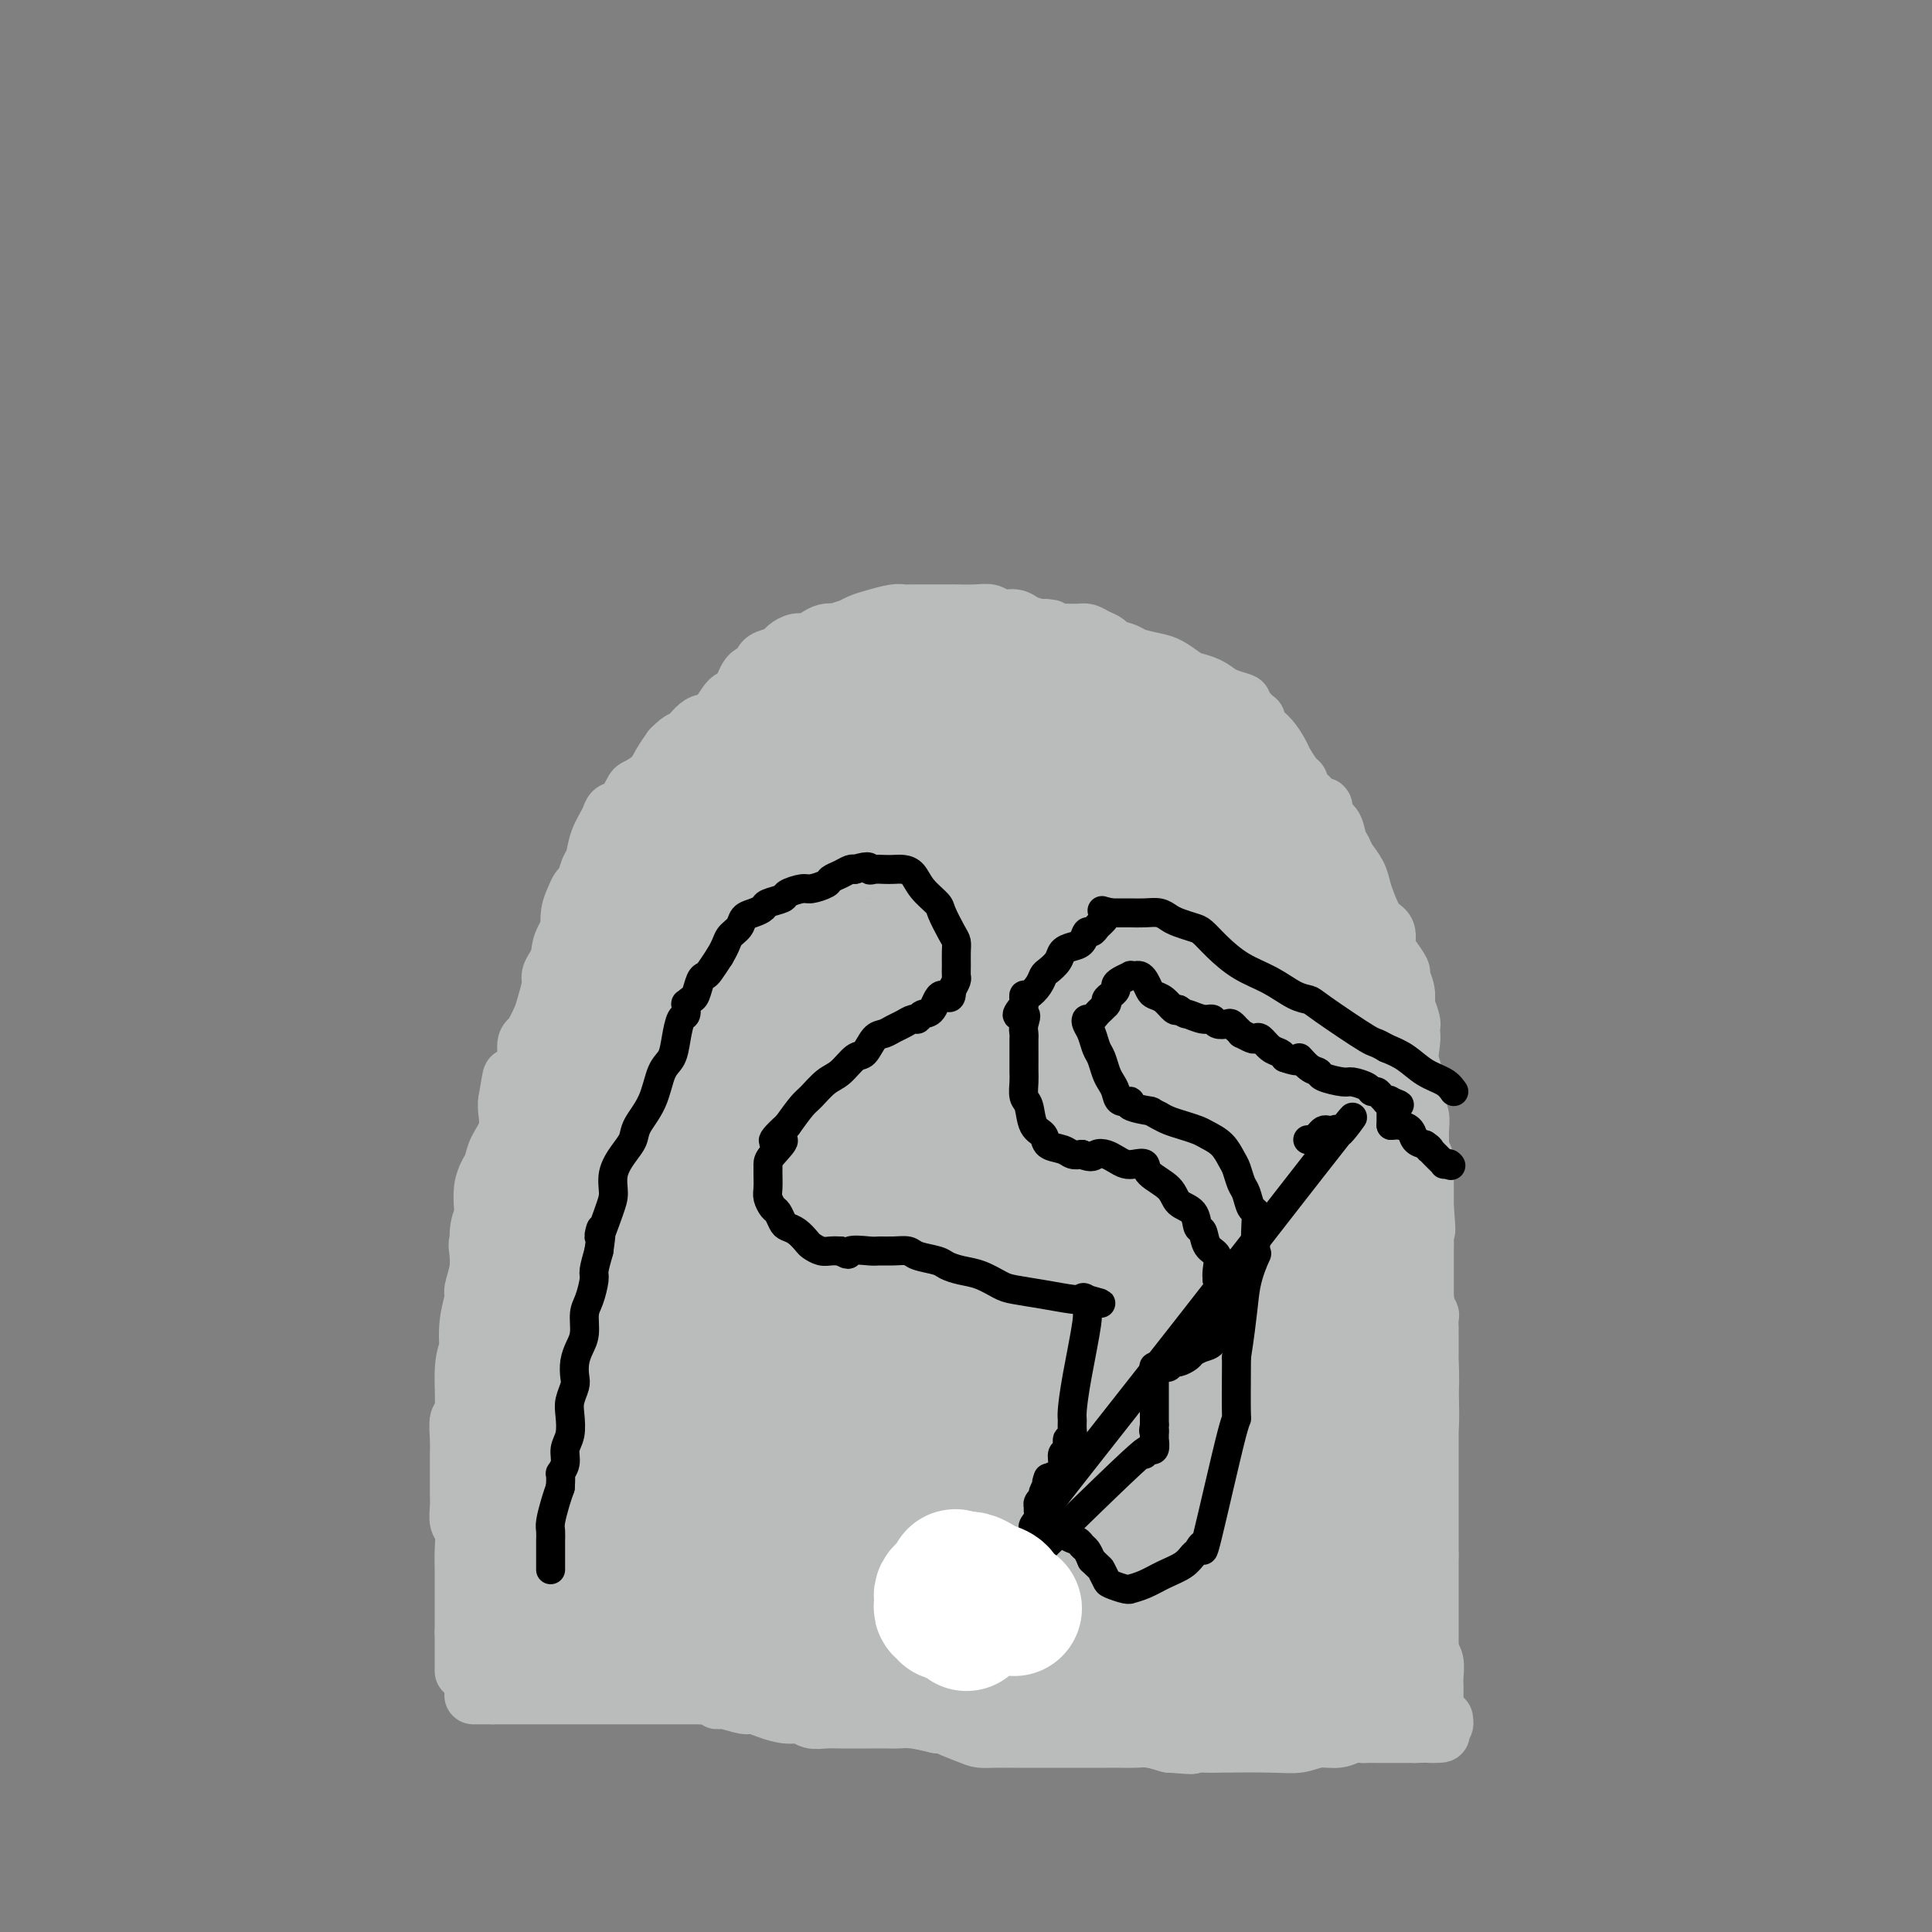 <svg viewBox='0 0 400 400' version='1.1' xmlns='http://www.w3.org/2000/svg' xmlns:xlink='http://www.w3.org/1999/xlink'><rect x="0" y="0" width="400" height="400" fill="#808080" stroke="none"/><g fill='none' stroke='#BABBBB' stroke-width='12' stroke-linecap='round' stroke-linejoin='round'><path d='M96,346c0.000,0.000 0.000,-8.000 0,-8'/><path d='M96,338c-0.000,-2.344 -0.000,-4.205 0,-5c0.000,-0.795 0.001,-0.524 0,-1c-0.001,-0.476 -0.004,-1.698 0,-3c0.004,-1.302 0.015,-2.684 0,-4c-0.015,-1.316 -0.057,-2.566 0,-4c0.057,-1.434 0.211,-3.052 0,-4c-0.211,-0.948 -0.789,-1.226 -1,-2c-0.211,-0.774 -0.056,-2.043 0,-3c0.056,-0.957 0.014,-1.602 0,-3c-0.014,-1.398 0.000,-3.548 0,-5c-0.000,-1.452 -0.015,-2.205 0,-3c0.015,-0.795 0.059,-1.633 0,-3c-0.059,-1.367 -0.222,-3.263 0,-4c0.222,-0.737 0.829,-0.314 1,-2c0.171,-1.686 -0.094,-5.482 0,-8c0.094,-2.518 0.547,-3.759 1,-5'/><path d='M97,279c0.172,-9.474 0.102,-3.660 0,-2c-0.102,1.660 -0.237,-0.833 0,-3c0.237,-2.167 0.847,-4.008 1,-5c0.153,-0.992 -0.151,-1.136 0,-2c0.151,-0.864 0.759,-2.450 1,-4c0.241,-1.550 0.116,-3.065 0,-4c-0.116,-0.935 -0.224,-1.290 0,-2c0.224,-0.710 0.781,-1.775 1,-3c0.219,-1.225 0.099,-2.610 0,-4c-0.099,-1.390 -0.177,-2.787 0,-4c0.177,-1.213 0.608,-2.244 1,-3c0.392,-0.756 0.746,-1.239 1,-2c0.254,-0.761 0.408,-1.802 1,-3c0.592,-1.198 1.621,-2.553 2,-4c0.379,-1.447 0.108,-2.985 0,-4c-0.108,-1.015 -0.054,-1.508 0,-2'/><path d='M105,228c1.360,-8.424 0.760,-3.984 1,-3c0.240,0.984 1.318,-1.488 2,-3c0.682,-1.512 0.966,-2.065 1,-3c0.034,-0.935 -0.183,-2.252 0,-3c0.183,-0.748 0.767,-0.928 1,-1c0.233,-0.072 0.117,-0.036 0,0'/><path d='M110,215c0.764,-1.460 1.528,-2.919 2,-4c0.472,-1.081 0.651,-1.783 1,-3c0.349,-1.217 0.867,-2.948 1,-4c0.133,-1.052 -0.119,-1.426 0,-2c0.119,-0.574 0.609,-1.347 1,-2c0.391,-0.653 0.683,-1.187 1,-2c0.317,-0.813 0.658,-1.907 1,-3'/><path d='M117,195c1.322,-3.632 1.128,-2.711 1,-3c-0.128,-0.289 -0.189,-1.786 0,-3c0.189,-1.214 0.628,-2.144 1,-3c0.372,-0.856 0.676,-1.638 1,-2c0.324,-0.362 0.668,-0.302 1,-1c0.332,-0.698 0.651,-2.152 1,-3c0.349,-0.848 0.726,-1.090 1,-2c0.274,-0.910 0.445,-2.489 1,-4c0.555,-1.511 1.495,-2.953 2,-4c0.505,-1.047 0.576,-1.697 1,-2c0.424,-0.303 1.202,-0.258 2,-1c0.798,-0.742 1.617,-2.271 2,-3c0.383,-0.729 0.329,-0.659 1,-1c0.671,-0.341 2.065,-1.092 3,-2c0.935,-0.908 1.410,-1.974 2,-3c0.590,-1.026 1.295,-2.013 2,-3'/><path d='M139,155c2.546,-2.590 2.411,-1.566 3,-2c0.589,-0.434 1.901,-2.327 3,-3c1.099,-0.673 1.986,-0.126 3,-1c1.014,-0.874 2.155,-3.169 3,-4c0.845,-0.831 1.395,-0.197 2,-1c0.605,-0.803 1.265,-3.041 2,-4c0.735,-0.959 1.544,-0.638 2,-1c0.456,-0.362 0.559,-1.407 1,-2c0.441,-0.593 1.220,-0.732 2,-1c0.780,-0.268 1.560,-0.663 2,-1c0.440,-0.337 0.541,-0.616 1,-1c0.459,-0.384 1.278,-0.874 2,-1c0.722,-0.126 1.348,0.110 2,0c0.652,-0.110 1.329,-0.568 2,-1c0.671,-0.432 1.334,-0.838 2,-1c0.666,-0.162 1.333,-0.081 2,0'/><path d='M173,131c2.912,-1.106 2.692,-0.871 3,-1c0.308,-0.129 1.144,-0.623 2,-1c0.856,-0.377 1.733,-0.637 3,-1c1.267,-0.363 2.925,-0.829 4,-1c1.075,-0.171 1.567,-0.046 2,0c0.433,0.046 0.806,0.012 2,0c1.194,-0.012 3.208,-0.003 4,0c0.792,0.003 0.362,-0.000 1,0c0.638,0.000 2.344,0.004 3,0c0.656,-0.004 0.263,-0.016 1,0c0.737,0.016 2.605,0.060 4,0c1.395,-0.060 2.316,-0.223 3,0c0.684,0.223 1.132,0.833 2,1c0.868,0.167 2.157,-0.109 3,0c0.843,0.109 1.241,0.603 2,1c0.759,0.397 1.880,0.699 3,1'/><path d='M215,130c4.691,0.403 1.417,-0.089 1,0c-0.417,0.089 2.023,0.759 3,1c0.977,0.241 0.489,0.054 1,0c0.511,-0.054 2.019,0.027 3,0c0.981,-0.027 1.436,-0.162 2,0c0.564,0.162 1.237,0.621 2,1c0.763,0.379 1.615,0.679 2,1c0.385,0.321 0.304,0.662 1,1c0.696,0.338 2.168,0.672 3,1c0.832,0.328 1.023,0.651 2,1c0.977,0.349 2.740,0.723 4,1c1.260,0.277 2.017,0.458 3,1c0.983,0.542 2.191,1.444 3,2c0.809,0.556 1.218,0.765 2,1c0.782,0.235 1.938,0.496 3,1c1.062,0.504 2.031,1.252 3,2'/><path d='M253,144c6.505,2.339 3.767,1.185 3,1c-0.767,-0.185 0.438,0.598 1,1c0.562,0.402 0.482,0.424 1,1c0.518,0.576 1.634,1.705 2,2c0.366,0.295 -0.019,-0.246 0,0c0.019,0.246 0.442,1.278 1,2c0.558,0.722 1.250,1.135 2,2c0.750,0.865 1.558,2.181 2,3c0.442,0.819 0.516,1.139 1,2c0.484,0.861 1.376,2.263 2,3c0.624,0.737 0.980,0.809 1,1c0.020,0.191 -0.296,0.501 0,1c0.296,0.499 1.203,1.185 2,2c0.797,0.815 1.484,1.758 2,2c0.516,0.242 0.862,-0.217 1,0c0.138,0.217 0.069,1.108 0,2'/><path d='M274,169c3.427,4.362 1.495,2.768 1,2c-0.495,-0.768 0.449,-0.708 1,0c0.551,0.708 0.711,2.066 1,3c0.289,0.934 0.707,1.445 1,2c0.293,0.555 0.462,1.154 1,2c0.538,0.846 1.444,1.941 2,3c0.556,1.059 0.761,2.084 1,3c0.239,0.916 0.510,1.725 1,3c0.490,1.275 1.197,3.018 2,4c0.803,0.982 1.703,1.203 2,2c0.297,0.797 -0.008,2.170 0,3c0.008,0.830 0.328,1.117 1,2c0.672,0.883 1.696,2.360 2,3c0.304,0.640 -0.110,0.441 0,1c0.110,0.559 0.746,1.874 1,3c0.254,1.126 0.127,2.063 0,3'/><path d='M291,208c2.570,6.647 0.497,3.765 0,3c-0.497,-0.765 0.584,0.589 1,2c0.416,1.411 0.168,2.881 0,4c-0.168,1.119 -0.255,1.888 0,3c0.255,1.112 0.853,2.568 1,4c0.147,1.432 -0.158,2.841 0,4c0.158,1.159 0.778,2.068 1,3c0.222,0.932 0.045,1.888 0,3c-0.045,1.112 0.040,2.381 0,3c-0.040,0.619 -0.207,0.587 0,1c0.207,0.413 0.788,1.270 1,2c0.212,0.730 0.057,1.334 0,2c-0.057,0.666 -0.015,1.395 0,2c0.015,0.605 0.004,1.086 0,2c-0.004,0.914 -0.001,2.261 0,3c0.001,0.739 0.001,0.869 0,1'/><path d='M295,250c0.619,7.324 0.166,4.634 0,4c-0.166,-0.634 -0.044,0.789 0,2c0.044,1.211 0.012,2.212 0,3c-0.012,0.788 -0.003,1.364 0,2c0.003,0.636 0.001,1.332 0,2c-0.001,0.668 -0.000,1.306 0,2c0.000,0.694 0.000,1.443 0,2c-0.000,0.557 -0.000,0.923 0,1c0.000,0.077 0.000,-0.134 0,0c-0.000,0.134 -0.000,0.613 0,1c0.000,0.387 0.000,0.682 0,1c-0.000,0.318 -0.000,0.659 0,1'/><path d='M295,271c-0.061,3.482 -0.212,1.689 0,1c0.212,-0.689 0.789,-0.272 1,0c0.211,0.272 0.057,0.401 0,1c-0.057,0.599 -0.015,1.670 0,2c0.015,0.330 0.004,-0.080 0,0c-0.004,0.080 -0.001,0.652 0,1c0.001,0.348 0.000,0.473 0,1c-0.000,0.527 -0.000,1.455 0,2c0.000,0.545 0.000,0.708 0,1c-0.000,0.292 -0.000,0.713 0,1c0.000,0.287 0.000,0.440 0,1c-0.000,0.560 -0.000,1.529 0,2c0.000,0.471 0.000,0.446 0,1c-0.000,0.554 -0.000,1.688 0,2c0.000,0.312 0.000,-0.196 0,0c-0.000,0.196 -0.000,1.098 0,2'/><path d='M296,289c0.155,2.959 0.041,1.355 0,1c-0.041,-0.355 -0.011,0.538 0,1c0.011,0.462 0.003,0.494 0,1c-0.003,0.506 -0.001,1.486 0,2c0.001,0.514 0.000,0.561 0,1c-0.000,0.439 -0.000,1.271 0,2c0.000,0.729 0.000,1.354 0,2c-0.000,0.646 -0.000,1.312 0,2c0.000,0.688 0.000,1.396 0,2c-0.000,0.604 -0.000,1.103 0,2c0.000,0.897 0.000,2.191 0,4c-0.000,1.809 -0.000,4.134 0,6c0.000,1.866 0.000,3.273 0,4c-0.000,0.727 -0.000,0.773 0,1c0.000,0.227 0.000,0.636 0,1c-0.000,0.364 -0.000,0.682 0,1'/><path d='M296,322c0.000,5.280 0.000,1.981 0,1c0.000,-0.981 0.000,0.356 0,1c0.000,0.644 0.000,0.596 0,1c0.000,0.404 0.000,1.260 0,2c0.000,0.740 0.000,1.363 0,2c0.000,0.637 0.000,1.287 0,2c0.000,0.713 0.000,1.487 0,2c0.000,0.513 0.000,0.764 0,1c0.000,0.236 0.000,0.458 0,1c0.000,0.542 0.000,1.406 0,2c0.000,0.594 0.000,0.919 0,1c-0.000,0.081 -0.000,-0.083 0,0c0.000,0.083 0.000,0.414 0,1c0.000,0.586 0.000,1.427 0,2c0.000,0.573 0.000,0.878 0,1c0.000,0.122 0.000,0.061 0,0'/><path d='M296,342c-0.061,3.302 -0.212,1.558 0,1c0.212,-0.558 0.789,0.071 1,1c0.211,0.929 0.057,2.158 0,3c-0.057,0.842 -0.015,1.297 0,2c0.015,0.703 0.004,1.652 0,2c-0.004,0.348 -0.001,0.093 0,0c0.001,-0.093 0.000,-0.025 0,0c-0.000,0.025 -0.000,0.007 0,0c0.000,-0.007 0.000,-0.002 0,0c-0.000,0.002 -0.000,0.001 0,0'/><path d='M98,351c0.667,0.000 1.333,0.000 2,0c0.667,0.000 1.333,0.000 2,0'/><path d='M102,351c1.121,0.000 1.923,0.000 3,0c1.077,0.000 2.428,0.000 3,0c0.572,0.000 0.365,0.000 1,0c0.635,0.000 2.114,0.000 3,0c0.886,0.000 1.181,0.000 2,0c0.819,-0.000 2.163,0.000 3,0c0.837,0.000 1.168,0.000 2,0c0.832,0.000 2.165,0.000 3,0c0.835,0.000 1.171,0.000 2,0c0.829,0.000 2.151,0.000 3,0c0.849,0.000 1.227,0.000 2,0c0.773,0.000 1.942,0.000 3,0c1.058,0.000 2.005,0.000 3,0c0.995,0.000 2.037,0.000 3,0c0.963,0.000 1.847,-0.000 3,0c1.153,0.000 2.577,0.000 4,0'/><path d='M145,351c7.556,0.244 4.947,0.853 4,1c-0.947,0.147 -0.231,-0.167 1,0c1.231,0.167 2.977,0.814 4,1c1.023,0.186 1.323,-0.090 2,0c0.677,0.090 1.731,0.546 3,1c1.269,0.454 2.751,0.906 4,1c1.249,0.094 2.263,-0.171 3,0c0.737,0.171 1.196,0.778 2,1c0.804,0.222 1.952,0.059 3,0c1.048,-0.059 1.995,-0.016 3,0c1.005,0.016 2.066,0.003 3,0c0.934,-0.003 1.739,0.002 3,0c1.261,-0.002 2.977,-0.011 4,0c1.023,0.011 1.352,0.041 2,0c0.648,-0.041 1.614,-0.155 3,0c1.386,0.155 3.193,0.577 5,1'/><path d='M194,357c7.830,0.823 2.907,-0.119 2,0c-0.907,0.119 2.204,1.300 4,2c1.796,0.700 2.276,0.920 3,1c0.724,0.080 1.691,0.022 3,0c1.309,-0.022 2.959,-0.006 4,0c1.041,0.006 1.471,0.002 2,0c0.529,-0.002 1.155,-0.000 2,0c0.845,0.000 1.910,0.000 3,0c1.090,-0.000 2.206,-0.000 3,0c0.794,0.000 1.265,0.000 2,0c0.735,-0.000 1.732,-0.001 3,0c1.268,0.001 2.807,0.003 4,0c1.193,-0.003 2.042,-0.011 3,0c0.958,0.011 2.027,0.041 3,0c0.973,-0.041 1.849,-0.155 3,0c1.151,0.155 2.575,0.577 4,1'/><path d='M242,361c7.890,0.619 3.615,0.167 3,0c-0.615,-0.167 2.432,-0.049 4,0c1.568,0.049 1.658,0.028 4,0c2.342,-0.028 6.934,-0.064 10,0c3.066,0.064 4.604,0.227 6,0c1.396,-0.227 2.649,-0.846 4,-1c1.351,-0.154 2.798,0.155 4,0c1.202,-0.155 2.157,-0.774 3,-1c0.843,-0.226 1.573,-0.061 2,0c0.427,0.061 0.552,0.016 1,0c0.448,-0.016 1.218,-0.004 2,0c0.782,0.004 1.574,0.001 2,0c0.426,-0.001 0.485,-0.000 1,0c0.515,0.000 1.485,0.000 2,0c0.515,-0.000 0.576,-0.000 1,0c0.424,0.000 1.212,0.000 2,0'/><path d='M293,359c8.597,-0.266 4.591,0.069 3,0c-1.591,-0.069 -0.766,-0.540 0,-1c0.766,-0.460 1.473,-0.908 2,-1c0.527,-0.092 0.873,0.171 1,0c0.127,-0.171 0.034,-0.777 0,-1c-0.034,-0.223 -0.010,-0.064 0,0c0.010,0.064 0.005,0.032 0,0'/></g>
<g fill='none' stroke='#BABBBB' stroke-width='28' stroke-linecap='round' stroke-linejoin='round'><path d='M108,336c0.008,-0.879 0.016,-1.757 0,-3c-0.016,-1.243 -0.057,-2.850 0,-4c0.057,-1.150 0.211,-1.844 0,-4c-0.211,-2.156 -0.788,-5.773 -1,-8c-0.212,-2.227 -0.061,-3.065 0,-4c0.061,-0.935 0.030,-1.968 0,-3'/><path d='M107,310c-0.158,-4.517 -0.052,-2.811 0,-3c0.052,-0.189 0.051,-2.273 0,-4c-0.051,-1.727 -0.153,-3.098 0,-4c0.153,-0.902 0.562,-1.335 1,-2c0.438,-0.665 0.906,-1.564 1,-3c0.094,-1.436 -0.186,-3.410 0,-5c0.186,-1.590 0.838,-2.794 1,-4c0.162,-1.206 -0.167,-2.412 0,-4c0.167,-1.588 0.830,-3.556 1,-5c0.170,-1.444 -0.151,-2.364 0,-3c0.151,-0.636 0.776,-0.990 1,-2c0.224,-1.010 0.046,-2.677 0,-4c-0.046,-1.323 0.039,-2.303 0,-3c-0.039,-0.697 -0.203,-1.111 0,-2c0.203,-0.889 0.772,-2.254 1,-3c0.228,-0.746 0.114,-0.873 0,-1'/><path d='M113,258c0.929,-8.500 0.250,-3.750 0,-2c-0.250,1.750 -0.071,0.500 0,0c0.071,-0.500 0.036,-0.250 0,0'/><path d='M113,256c0.222,-2.676 0.445,-5.353 1,-8c0.555,-2.647 1.444,-5.266 2,-7c0.556,-1.734 0.779,-2.584 1,-4c0.221,-1.416 0.441,-3.397 1,-6c0.559,-2.603 1.456,-5.827 2,-8c0.544,-2.173 0.733,-3.294 1,-4c0.267,-0.706 0.610,-0.998 1,-2c0.390,-1.002 0.826,-2.715 1,-5c0.174,-2.285 0.087,-5.143 0,-8'/><path d='M123,204c1.601,-8.975 0.603,-5.411 1,-5c0.397,0.411 2.190,-2.331 3,-4c0.810,-1.669 0.639,-2.265 1,-3c0.361,-0.735 1.255,-1.611 2,-3c0.745,-1.389 1.342,-3.293 2,-4c0.658,-0.707 1.378,-0.217 2,-1c0.622,-0.783 1.147,-2.837 2,-4c0.853,-1.163 2.036,-1.433 3,-2c0.964,-0.567 1.709,-1.429 2,-2c0.291,-0.571 0.126,-0.850 0,0c-0.126,0.850 -0.215,2.828 -1,6c-0.785,3.172 -2.266,7.538 -3,11c-0.734,3.462 -0.723,6.021 -1,8c-0.277,1.979 -0.844,3.379 -1,4c-0.156,0.621 0.098,0.463 0,1c-0.098,0.537 -0.549,1.768 -1,3'/><path d='M134,209c-1.309,5.706 -1.082,3.470 -1,3c0.082,-0.470 0.018,0.825 0,2c-0.018,1.175 0.010,2.232 0,4c-0.010,1.768 -0.058,4.249 0,6c0.058,1.751 0.222,2.773 0,4c-0.222,1.227 -0.830,2.660 -1,6c-0.170,3.340 0.098,8.588 0,12c-0.098,3.412 -0.563,4.989 -1,7c-0.437,2.011 -0.845,4.457 -1,7c-0.155,2.543 -0.057,5.182 0,8c0.057,2.818 0.071,5.813 0,8c-0.071,2.187 -0.229,3.564 0,6c0.229,2.436 0.845,5.931 1,8c0.155,2.069 -0.151,2.711 0,4c0.151,1.289 0.757,3.225 1,5c0.243,1.775 0.121,3.387 0,5'/><path d='M132,304c0.309,7.378 0.083,3.823 0,3c-0.083,-0.823 -0.022,1.086 0,2c0.022,0.914 0.006,0.834 0,1c-0.006,0.166 -0.002,0.579 0,1c0.002,0.421 0.000,0.851 0,1c-0.000,0.149 -0.000,0.018 0,0c0.000,-0.018 0.000,0.079 0,0c-0.000,-0.079 -0.001,-0.333 0,0c0.001,0.333 0.004,1.252 0,2c-0.004,0.748 -0.015,1.325 0,2c0.015,0.675 0.056,1.449 0,2c-0.056,0.551 -0.207,0.879 0,2c0.207,1.121 0.774,3.035 1,4c0.226,0.965 0.113,0.983 0,1'/><path d='M133,325c0.154,3.642 0.038,2.248 0,2c-0.038,-0.248 0.001,0.650 0,1c-0.001,0.350 -0.042,0.152 0,0c0.042,-0.152 0.166,-0.258 0,0c-0.166,0.258 -0.623,0.881 -1,1c-0.377,0.119 -0.675,-0.267 -1,0c-0.325,0.267 -0.675,1.186 -1,2c-0.325,0.814 -0.623,1.522 -1,2c-0.377,0.478 -0.833,0.726 -1,1c-0.167,0.274 -0.045,0.574 0,1c0.045,0.426 0.013,0.979 0,1c-0.013,0.021 -0.006,-0.489 0,-1'/><path d='M128,335c-0.595,1.608 0.417,0.627 1,0c0.583,-0.627 0.738,-0.900 1,-1c0.262,-0.100 0.631,-0.027 1,0c0.369,0.027 0.736,0.006 1,0c0.264,-0.006 0.423,0.001 1,0c0.577,-0.001 1.572,-0.011 2,0c0.428,0.011 0.289,0.044 1,0c0.711,-0.044 2.273,-0.165 3,0c0.727,0.165 0.619,0.617 1,1c0.381,0.383 1.252,0.699 2,1c0.748,0.301 1.373,0.588 2,1c0.627,0.412 1.256,0.950 2,1c0.744,0.050 1.601,-0.389 2,0c0.399,0.389 0.338,1.605 1,2c0.662,0.395 2.046,-0.030 3,0c0.954,0.030 1.477,0.515 2,1'/><path d='M154,341c2.371,1.083 0.799,0.290 1,0c0.201,-0.290 2.176,-0.077 3,0c0.824,0.077 0.498,0.020 1,0c0.502,-0.020 1.831,-0.001 3,0c1.169,0.001 2.178,-0.014 3,0c0.822,0.014 1.458,0.058 2,0c0.542,-0.058 0.992,-0.218 2,0c1.008,0.218 2.576,0.815 3,1c0.424,0.185 -0.294,-0.043 0,0c0.294,0.043 1.601,0.355 3,1c1.399,0.645 2.891,1.623 4,2c1.109,0.377 1.836,0.154 3,0c1.164,-0.154 2.766,-0.237 4,0c1.234,0.237 2.102,0.795 3,1c0.898,0.205 1.828,0.059 3,0c1.172,-0.059 2.586,-0.029 4,0'/><path d='M196,346c7.248,0.837 4.369,0.431 4,0c-0.369,-0.431 1.771,-0.885 3,-1c1.229,-0.115 1.545,0.109 2,0c0.455,-0.109 1.048,-0.550 2,-1c0.952,-0.450 2.264,-0.908 3,-1c0.736,-0.092 0.897,0.181 2,0c1.103,-0.181 3.147,-0.818 4,-1c0.853,-0.182 0.514,0.091 1,0c0.486,-0.091 1.796,-0.547 3,-1c1.204,-0.453 2.300,-0.905 3,-1c0.700,-0.095 1.002,0.167 2,0c0.998,-0.167 2.690,-0.763 4,-1c1.310,-0.237 2.238,-0.115 3,0c0.762,0.115 1.359,0.223 2,0c0.641,-0.223 1.326,-0.778 2,-1c0.674,-0.222 1.337,-0.111 2,0'/><path d='M238,338c7.655,-1.238 5.794,-0.333 5,0c-0.794,0.333 -0.521,0.093 0,0c0.521,-0.093 1.291,-0.040 2,0c0.709,0.040 1.358,0.067 2,0c0.642,-0.067 1.276,-0.229 2,0c0.724,0.229 1.539,0.850 2,1c0.461,0.150 0.567,-0.171 1,0c0.433,0.171 1.192,0.834 2,1c0.808,0.166 1.666,-0.166 2,0c0.334,0.166 0.143,0.828 0,1c-0.143,0.172 -0.238,-0.146 0,0c0.238,0.146 0.810,0.757 1,1c0.190,0.243 -0.001,0.117 0,0c0.001,-0.117 0.192,-0.224 0,0c-0.192,0.224 -0.769,0.778 -1,1c-0.231,0.222 -0.115,0.111 0,0'/><path d='M256,343c0.316,0.784 -1.393,0.743 -3,1c-1.607,0.257 -3.112,0.812 -4,1c-0.888,0.188 -1.157,0.008 -2,0c-0.843,-0.008 -2.258,0.156 -3,0c-0.742,-0.156 -0.811,-0.630 -1,-1c-0.189,-0.370 -0.497,-0.635 -1,-1c-0.503,-0.365 -1.201,-0.830 -2,-1c-0.799,-0.170 -1.701,-0.046 -2,0c-0.299,0.046 0.004,0.012 0,0c-0.004,-0.012 -0.315,-0.004 -1,0c-0.685,0.004 -1.742,0.003 -2,0c-0.258,-0.003 0.285,-0.009 -1,0c-1.285,0.009 -4.396,0.033 -6,0c-1.604,-0.033 -1.701,-0.124 -2,0c-0.299,0.124 -0.800,0.464 -1,1c-0.200,0.536 -0.100,1.268 0,2'/><path d='M225,345c-0.501,0.626 -0.255,0.690 0,1c0.255,0.310 0.517,0.867 1,1c0.483,0.133 1.187,-0.157 2,0c0.813,0.157 1.736,0.760 3,1c1.264,0.240 2.869,0.117 4,0c1.131,-0.117 1.787,-0.228 3,0c1.213,0.228 2.982,0.794 4,1c1.018,0.206 1.283,0.052 2,0c0.717,-0.052 1.885,-0.004 3,0c1.115,0.004 2.177,-0.037 3,0c0.823,0.037 1.408,0.154 2,0c0.592,-0.154 1.192,-0.577 2,-1c0.808,-0.423 1.825,-0.845 2,-1c0.175,-0.155 -0.491,-0.042 0,0c0.491,0.042 2.140,0.012 3,0c0.860,-0.012 0.930,-0.006 1,0'/><path d='M260,347c3.080,-0.536 1.780,-0.876 2,-1c0.220,-0.124 1.961,-0.034 3,0c1.039,0.034 1.377,0.010 2,0c0.623,-0.010 1.532,-0.007 2,0c0.468,0.007 0.496,0.017 1,0c0.504,-0.017 1.483,-0.061 2,0c0.517,0.061 0.571,0.228 1,0c0.429,-0.228 1.233,-0.849 2,-1c0.767,-0.151 1.498,0.170 2,0c0.502,-0.170 0.776,-0.830 1,-1c0.224,-0.170 0.400,0.151 1,0c0.600,-0.151 1.625,-0.772 2,-1c0.375,-0.228 0.101,-0.061 0,0c-0.101,0.061 -0.029,0.018 0,0c0.029,-0.018 0.014,-0.009 0,0'/><path d='M281,343c3.250,-0.845 0.875,-0.958 0,-1c-0.875,-0.042 -0.250,-0.012 0,0c0.250,0.012 0.125,0.006 0,0'/><path d='M281,342c-0.341,-0.862 -0.682,-1.724 -1,-4c-0.318,-2.276 -0.615,-5.968 -1,-8c-0.385,-2.032 -0.860,-2.406 -1,-3c-0.140,-0.594 0.054,-1.408 0,-2c-0.054,-0.592 -0.355,-0.963 -1,-2c-0.645,-1.037 -1.635,-2.741 -2,-4c-0.365,-1.259 -0.104,-2.074 0,-3c0.104,-0.926 0.052,-1.963 0,-3'/><path d='M275,313c-1.034,-4.315 -0.618,-0.602 0,-2c0.618,-1.398 1.437,-7.906 2,-12c0.563,-4.094 0.869,-5.773 1,-8c0.131,-2.227 0.088,-5.002 0,-8c-0.088,-2.998 -0.220,-6.220 0,-8c0.220,-1.780 0.791,-2.117 1,-3c0.209,-0.883 0.055,-2.311 0,-3c-0.055,-0.689 -0.012,-0.640 0,-1c0.012,-0.360 -0.008,-1.131 0,-2c0.008,-0.869 0.044,-1.837 0,-3c-0.044,-1.163 -0.170,-2.520 0,-5c0.170,-2.480 0.634,-6.082 1,-9c0.366,-2.918 0.634,-5.153 1,-8c0.366,-2.847 0.829,-6.305 1,-9c0.171,-2.695 0.049,-4.627 0,-6c-0.049,-1.373 -0.024,-2.186 0,-3'/><path d='M282,223c0.723,-14.583 -0.970,-6.039 -2,-4c-1.030,2.039 -1.397,-2.426 -2,-5c-0.603,-2.574 -1.444,-3.256 -2,-4c-0.556,-0.744 -0.829,-1.550 -1,-2c-0.171,-0.450 -0.242,-0.543 0,0c0.242,0.543 0.797,1.721 1,3c0.203,1.279 0.054,2.657 0,4c-0.054,1.343 -0.014,2.651 0,4c0.014,1.349 0.002,2.738 0,4c-0.002,1.262 0.004,2.396 0,3c-0.004,0.604 -0.020,0.679 0,2c0.020,1.321 0.074,3.890 0,5c-0.074,1.110 -0.278,0.761 0,3c0.278,2.239 1.036,7.064 2,11c0.964,3.936 2.132,6.982 3,9c0.868,2.018 1.434,3.009 2,4'/><path d='M283,260c1.128,4.312 0.450,3.093 1,4c0.550,0.907 2.330,3.942 3,6c0.670,2.058 0.232,3.139 0,4c-0.232,0.861 -0.257,1.500 0,3c0.257,1.500 0.797,3.860 1,6c0.203,2.140 0.070,4.059 0,5c-0.070,0.941 -0.075,0.903 0,2c0.075,1.097 0.231,3.330 0,5c-0.231,1.670 -0.849,2.778 -1,4c-0.151,1.222 0.166,2.557 0,4c-0.166,1.443 -0.815,2.994 -1,4c-0.185,1.006 0.094,1.466 0,2c-0.094,0.534 -0.561,1.143 -1,2c-0.439,0.857 -0.849,1.961 -1,3c-0.151,1.039 -0.043,2.011 0,3c0.043,0.989 0.022,1.994 0,3'/><path d='M284,320c-0.680,6.033 -0.379,2.614 0,2c0.379,-0.614 0.835,1.576 1,3c0.165,1.424 0.039,2.080 0,3c-0.039,0.920 0.008,2.102 0,3c-0.008,0.898 -0.069,1.510 0,2c0.069,0.490 0.270,0.857 0,1c-0.270,0.143 -1.012,0.062 -2,0c-0.988,-0.062 -2.222,-0.104 -3,0c-0.778,0.104 -1.098,0.353 -2,0c-0.902,-0.353 -2.384,-1.307 -3,-2c-0.616,-0.693 -0.367,-1.125 -2,-2c-1.633,-0.875 -5.149,-2.193 -10,-4c-4.851,-1.807 -11.037,-4.102 -14,-5c-2.963,-0.898 -2.704,-0.399 -4,-1c-1.296,-0.601 -4.148,-2.300 -7,-4'/><path d='M238,316c-8.997,-3.682 -10.490,-3.888 -15,-4c-4.510,-0.112 -12.037,-0.130 -17,0c-4.963,0.130 -7.362,0.410 -10,1c-2.638,0.590 -5.515,1.491 -7,2c-1.485,0.509 -1.578,0.627 -2,1c-0.422,0.373 -1.175,1.003 -2,1c-0.825,-0.003 -1.724,-0.639 -9,0c-7.276,0.639 -20.928,2.552 -27,3c-6.072,0.448 -4.562,-0.570 -4,-1c0.562,-0.430 0.178,-0.272 0,0c-0.178,0.272 -0.148,0.658 0,1c0.148,0.342 0.415,0.641 2,1c1.585,0.359 4.487,0.777 7,1c2.513,0.223 4.638,0.252 6,0c1.362,-0.252 1.961,-0.786 6,0c4.039,0.786 11.520,2.893 19,5'/><path d='M185,327c14.063,2.702 29.222,5.457 38,7c8.778,1.543 11.175,1.873 13,2c1.825,0.127 3.078,0.050 4,0c0.922,-0.050 1.513,-0.074 2,0c0.487,0.074 0.869,0.245 1,0c0.131,-0.245 0.011,-0.905 0,-1c-0.011,-0.095 0.086,0.377 0,0c-0.086,-0.377 -0.355,-1.601 -5,-4c-4.645,-2.399 -13.667,-5.973 -19,-8c-5.333,-2.027 -6.976,-2.506 -11,-4c-4.024,-1.494 -10.430,-4.002 -17,-6c-6.570,-1.998 -13.305,-3.486 -18,-5c-4.695,-1.514 -7.351,-3.055 -11,-5c-3.649,-1.945 -8.290,-4.293 -17,-11c-8.710,-6.707 -21.489,-17.773 -28,-24c-6.511,-6.227 -6.756,-7.613 -7,-9'/><path d='M110,259c-5.521,-5.561 -1.823,-2.965 0,-2c1.823,0.965 1.772,0.299 2,0c0.228,-0.299 0.736,-0.232 2,0c1.264,0.232 3.285,0.628 5,1c1.715,0.372 3.123,0.720 4,1c0.877,0.280 1.224,0.493 4,1c2.776,0.507 7.983,1.307 17,3c9.017,1.693 21.845,4.278 30,6c8.155,1.722 11.636,2.580 20,4c8.364,1.420 21.612,3.404 30,5c8.388,1.596 11.916,2.806 15,4c3.084,1.194 5.724,2.372 8,3c2.276,0.628 4.190,0.708 5,1c0.810,0.292 0.517,0.798 0,1c-0.517,0.202 -1.259,0.101 -2,0'/><path d='M250,287c2.943,1.128 -2.699,-0.553 -7,-2c-4.301,-1.447 -7.260,-2.661 -10,-4c-2.740,-1.339 -5.262,-2.801 -11,-5c-5.738,-2.199 -14.693,-5.133 -21,-7c-6.307,-1.867 -9.965,-2.666 -14,-4c-4.035,-1.334 -8.447,-3.202 -14,-6c-5.553,-2.798 -12.249,-6.525 -16,-9c-3.751,-2.475 -4.559,-3.698 -6,-5c-1.441,-1.302 -3.517,-2.684 -5,-5c-1.483,-2.316 -2.374,-5.568 -3,-7c-0.626,-1.432 -0.988,-1.045 -1,-1c-0.012,0.045 0.325,-0.253 1,0c0.675,0.253 1.686,1.058 2,2c0.314,0.942 -0.069,2.023 0,3c0.069,0.977 0.591,1.851 1,3c0.409,1.149 0.704,2.575 1,4'/><path d='M147,244c0.842,2.139 0.946,1.987 2,5c1.054,3.013 3.059,9.191 5,15c1.941,5.809 3.818,11.249 7,18c3.182,6.751 7.667,14.814 11,20c3.333,5.186 5.513,7.495 7,9c1.487,1.505 2.281,2.206 3,3c0.719,0.794 1.362,1.682 2,2c0.638,0.318 1.271,0.068 2,0c0.729,-0.068 1.553,0.047 2,0c0.447,-0.047 0.515,-0.257 1,0c0.485,0.257 1.386,0.980 -1,-3c-2.386,-3.980 -8.059,-12.663 -11,-17c-2.941,-4.337 -3.149,-4.327 -5,-8c-1.851,-3.673 -5.344,-11.027 -11,-20c-5.656,-8.973 -13.473,-19.564 -18,-28c-4.527,-8.436 -5.763,-14.718 -7,-21'/><path d='M136,219c-1.995,-6.037 -3.484,-10.630 -4,-15c-0.516,-4.370 -0.059,-8.517 0,-11c0.059,-2.483 -0.278,-3.301 0,-4c0.278,-0.699 1.173,-1.280 2,-2c0.827,-0.720 1.588,-1.579 2,-2c0.412,-0.421 0.477,-0.403 1,0c0.523,0.403 1.505,1.192 2,2c0.495,0.808 0.504,1.635 1,4c0.496,2.365 1.480,6.268 2,9c0.520,2.732 0.578,4.292 1,6c0.422,1.708 1.209,3.565 2,5c0.791,1.435 1.588,2.448 3,4c1.412,1.552 3.440,3.643 8,10c4.560,6.357 11.651,16.981 16,23c4.349,6.019 5.957,7.434 9,11c3.043,3.566 7.522,9.283 12,15'/><path d='M193,274c8.214,10.742 4.750,6.096 9,11c4.250,4.904 16.214,19.359 21,25c4.786,5.641 2.393,2.467 2,2c-0.393,-0.467 1.215,1.772 2,3c0.785,1.228 0.746,1.443 1,2c0.254,0.557 0.800,1.454 1,2c0.200,0.546 0.055,0.739 0,1c-0.055,0.261 -0.021,0.588 0,1c0.021,0.412 0.027,0.909 0,1c-0.027,0.091 -0.088,-0.222 0,0c0.088,0.222 0.326,0.981 -2,-2c-2.326,-2.981 -7.217,-9.702 -10,-13c-2.783,-3.298 -3.457,-3.173 -4,-4c-0.543,-0.827 -0.954,-2.607 -2,-4c-1.046,-1.393 -2.727,-2.398 -4,-4c-1.273,-1.602 -2.136,-3.801 -3,-6'/><path d='M204,289c-4.011,-5.768 -1.537,-3.687 0,-4c1.537,-0.313 2.137,-3.021 3,-4c0.863,-0.979 1.989,-0.231 3,0c1.011,0.231 1.905,-0.055 3,0c1.095,0.055 2.389,0.450 5,2c2.611,1.550 6.538,4.253 9,6c2.462,1.747 3.458,2.537 5,5c1.542,2.463 3.628,6.600 5,9c1.372,2.400 2.029,3.064 3,4c0.971,0.936 2.256,2.143 4,3c1.744,0.857 3.949,1.364 6,2c2.051,0.636 3.950,1.403 5,2c1.050,0.597 1.250,1.026 2,1c0.750,-0.026 2.048,-0.507 3,-1c0.952,-0.493 1.558,-0.998 2,-2c0.442,-1.002 0.721,-2.501 1,-4'/><path d='M263,308c0.917,-1.258 1.710,-1.403 2,-2c0.290,-0.597 0.079,-1.646 0,-2c-0.079,-0.354 -0.025,-0.012 0,-1c0.025,-0.988 0.023,-3.307 0,-5c-0.023,-1.693 -0.066,-2.761 0,-3c0.066,-0.239 0.240,0.352 0,-2c-0.240,-2.352 -0.894,-7.647 -2,-12c-1.106,-4.353 -2.665,-7.766 -3,-9c-0.335,-1.234 0.553,-0.291 0,-4c-0.553,-3.709 -2.548,-12.071 -4,-18c-1.452,-5.929 -2.362,-9.425 -3,-13c-0.638,-3.575 -1.005,-7.229 -2,-11c-0.995,-3.771 -2.617,-7.660 -4,-11c-1.383,-3.340 -2.526,-6.130 -4,-9c-1.474,-2.870 -3.278,-5.820 -5,-8c-1.722,-2.180 -3.361,-3.590 -5,-5'/><path d='M233,193c-2.269,-1.906 -2.941,-0.172 -4,0c-1.059,0.172 -2.505,-1.217 -4,-2c-1.495,-0.783 -3.037,-0.959 -5,-1c-1.963,-0.041 -4.345,0.054 -6,0c-1.655,-0.054 -2.582,-0.257 -5,0c-2.418,0.257 -6.327,0.975 -9,2c-2.673,1.025 -4.111,2.358 -6,4c-1.889,1.642 -4.229,3.592 -7,5c-2.771,1.408 -5.972,2.275 -9,3c-3.028,0.725 -5.884,1.307 -8,2c-2.116,0.693 -3.493,1.498 -5,2c-1.507,0.502 -3.144,0.701 -4,1c-0.856,0.299 -0.930,0.699 -1,1c-0.070,0.301 -0.134,0.504 0,1c0.134,0.496 0.467,1.285 1,2c0.533,0.715 1.267,1.358 2,2'/><path d='M163,215c0.787,0.867 1.753,0.036 3,0c1.247,-0.036 2.775,0.723 4,1c1.225,0.277 2.147,0.072 3,0c0.853,-0.072 1.639,-0.012 3,0c1.361,0.012 3.299,-0.026 4,0c0.701,0.026 0.165,0.116 4,0c3.835,-0.116 12.042,-0.437 17,0c4.958,0.437 6.668,1.633 8,2c1.332,0.367 2.286,-0.096 3,0c0.714,0.096 1.189,0.751 2,1c0.811,0.249 1.958,0.091 3,0c1.042,-0.091 1.978,-0.116 3,0c1.022,0.116 2.130,0.371 3,0c0.870,-0.371 1.504,-1.369 2,-2c0.496,-0.631 0.856,-0.895 0,-1c-0.856,-0.105 -2.928,-0.053 -5,0'/><path d='M220,216c-5.706,2.450 -17.472,9.077 -23,12c-5.528,2.923 -4.816,2.144 -5,2c-0.184,-0.144 -1.262,0.347 -2,1c-0.738,0.653 -1.136,1.467 -2,2c-0.864,0.533 -2.192,0.786 -3,1c-0.808,0.214 -1.094,0.390 -2,1c-0.906,0.610 -2.432,1.654 -3,2c-0.568,0.346 -0.178,-0.006 0,0c0.178,0.006 0.144,0.369 0,1c-0.144,0.631 -0.397,1.528 0,2c0.397,0.472 1.443,0.519 3,1c1.557,0.481 3.623,1.397 5,2c1.377,0.603 2.063,0.893 3,1c0.937,0.107 2.125,0.031 3,0c0.875,-0.031 1.438,-0.015 2,0'/><path d='M196,244c2.949,1.100 2.322,1.851 3,2c0.678,0.149 2.660,-0.303 4,0c1.340,0.303 2.038,1.360 3,2c0.962,0.640 2.187,0.864 3,1c0.813,0.136 1.215,0.184 4,1c2.785,0.816 7.954,2.402 12,4c4.046,1.598 6.968,3.210 9,4c2.032,0.790 3.172,0.759 4,1c0.828,0.241 1.343,0.752 2,1c0.657,0.248 1.455,0.231 2,0c0.545,-0.231 0.838,-0.676 1,-1c0.162,-0.324 0.193,-0.526 0,-2c-0.193,-1.474 -0.608,-4.220 -2,-7c-1.392,-2.780 -3.759,-5.595 -5,-7c-1.241,-1.405 -1.354,-1.402 -2,-2c-0.646,-0.598 -1.823,-1.799 -3,-3'/><path d='M231,238c-2.057,-1.960 -2.201,-0.860 -3,-1c-0.799,-0.140 -2.253,-1.519 -3,-2c-0.747,-0.481 -0.789,-0.063 -1,0c-0.211,0.063 -0.593,-0.228 -1,0c-0.407,0.228 -0.841,0.975 -1,2c-0.159,1.025 -0.043,2.326 0,3c0.043,0.674 0.011,0.720 0,1c-0.011,0.280 -0.003,0.794 0,1c0.003,0.206 0.002,0.103 0,0'/><path d='M149,163c0.252,-0.364 0.504,-0.727 1,-1c0.496,-0.273 1.236,-0.455 2,-1c0.764,-0.545 1.552,-1.455 2,-2c0.448,-0.545 0.557,-0.727 1,-1c0.443,-0.273 1.222,-0.636 2,-1'/><path d='M157,157c1.296,-1.252 0.535,-1.382 1,-2c0.465,-0.618 2.156,-1.724 3,-2c0.844,-0.276 0.841,0.277 1,0c0.159,-0.277 0.479,-1.384 1,-2c0.521,-0.616 1.244,-0.742 2,-1c0.756,-0.258 1.546,-0.647 2,-1c0.454,-0.353 0.573,-0.669 1,-1c0.427,-0.331 1.164,-0.676 2,-1c0.836,-0.324 1.772,-0.627 2,-1c0.228,-0.373 -0.251,-0.818 0,-1c0.251,-0.182 1.232,-0.102 2,0c0.768,0.102 1.325,0.226 2,0c0.675,-0.226 1.470,-0.803 2,-1c0.530,-0.197 0.797,-0.015 2,0c1.203,0.015 3.344,-0.139 5,0c1.656,0.139 2.828,0.569 4,1'/><path d='M189,145c3.255,0.016 2.891,0.057 4,0c1.109,-0.057 3.690,-0.212 5,0c1.310,0.212 1.349,0.790 2,1c0.651,0.210 1.914,0.053 3,0c1.086,-0.053 1.995,-0.000 3,0c1.005,0.000 2.104,-0.053 3,0c0.896,0.053 1.587,0.210 2,0c0.413,-0.210 0.549,-0.788 1,-1c0.451,-0.212 1.218,-0.058 2,0c0.782,0.058 1.578,0.018 2,0c0.422,-0.018 0.469,-0.016 1,0c0.531,0.016 1.546,0.046 2,0c0.454,-0.046 0.349,-0.167 1,0c0.651,0.167 2.060,0.622 3,1c0.940,0.378 1.411,0.679 2,1c0.589,0.321 1.294,0.660 2,1'/><path d='M227,148c6.160,0.584 2.559,0.544 2,1c-0.559,0.456 1.923,1.406 3,2c1.077,0.594 0.748,0.830 1,1c0.252,0.170 1.087,0.274 2,1c0.913,0.726 1.906,2.074 3,3c1.094,0.926 2.289,1.431 3,2c0.711,0.569 0.938,1.203 2,2c1.062,0.797 2.959,1.756 4,2c1.041,0.244 1.226,-0.227 2,0c0.774,0.227 2.136,1.153 3,2c0.864,0.847 1.229,1.616 2,2c0.771,0.384 1.947,0.385 3,1c1.053,0.615 1.983,1.845 3,3c1.017,1.155 2.120,2.234 3,3c0.880,0.766 1.537,1.219 2,2c0.463,0.781 0.731,1.891 1,3'/><path d='M266,178c1.799,1.984 1.795,1.443 2,2c0.205,0.557 0.618,2.213 1,3c0.382,0.787 0.733,0.705 1,1c0.267,0.295 0.450,0.967 1,2c0.550,1.033 1.468,2.427 2,3c0.532,0.573 0.678,0.325 1,1c0.322,0.675 0.819,2.274 1,3c0.181,0.726 0.046,0.580 0,1c-0.046,0.420 -0.003,1.405 0,2c0.003,0.595 -0.033,0.801 0,1c0.033,0.199 0.135,0.392 0,1c-0.135,0.608 -0.509,1.630 -1,2c-0.491,0.370 -1.101,0.089 -2,0c-0.899,-0.089 -2.088,0.015 -3,0c-0.912,-0.015 -1.546,-0.147 -2,0c-0.454,0.147 -0.727,0.574 -1,1'/><path d='M266,201c-1.237,0.390 -0.330,0.865 0,1c0.330,0.135 0.084,-0.069 0,0c-0.084,0.069 -0.008,0.411 0,1c0.008,0.589 -0.054,1.426 0,2c0.054,0.574 0.225,0.885 0,1c-0.225,0.115 -0.847,0.033 -1,0c-0.153,-0.033 0.161,-0.017 0,0c-0.161,0.017 -0.798,0.034 -1,0c-0.202,-0.034 0.031,-0.120 0,0c-0.031,0.120 -0.327,0.447 -1,0c-0.673,-0.447 -1.724,-1.667 -2,-2c-0.276,-0.333 0.225,0.220 0,-1c-0.225,-1.220 -1.174,-4.214 -4,-9c-2.826,-4.786 -7.530,-11.366 -10,-15c-2.470,-3.634 -2.706,-4.324 -3,-5c-0.294,-0.676 -0.647,-1.338 -1,-2'/><path d='M243,172c-3.268,-5.483 -1.438,-2.191 -1,-1c0.438,1.191 -0.516,0.280 -1,0c-0.484,-0.280 -0.498,0.070 -1,0c-0.502,-0.070 -1.492,-0.559 -2,-1c-0.508,-0.441 -0.532,-0.835 -1,-1c-0.468,-0.165 -1.378,-0.101 -3,0c-1.622,0.101 -3.955,0.238 -5,0c-1.045,-0.238 -0.802,-0.851 -2,-1c-1.198,-0.149 -3.837,0.168 -6,0c-2.163,-0.168 -3.852,-0.820 -5,-1c-1.148,-0.180 -1.756,0.112 -4,0c-2.244,-0.112 -6.123,-0.630 -9,-1c-2.877,-0.370 -4.750,-0.594 -7,0c-2.250,0.594 -4.875,2.006 -6,3c-1.125,0.994 -0.750,1.570 -1,2c-0.250,0.430 -1.125,0.715 -2,1'/><path d='M187,172c-2.849,1.111 -1.973,0.889 -2,1c-0.027,0.111 -0.959,0.554 -2,1c-1.041,0.446 -2.192,0.893 -3,1c-0.808,0.107 -1.274,-0.126 -2,0c-0.726,0.126 -1.711,0.611 -3,1c-1.289,0.389 -2.883,0.682 -4,1c-1.117,0.318 -1.756,0.662 -3,1c-1.244,0.338 -3.092,0.672 -4,1c-0.908,0.328 -0.874,0.651 -1,1c-0.126,0.349 -0.411,0.724 -1,1c-0.589,0.276 -1.482,0.455 -2,1c-0.518,0.545 -0.661,1.458 -1,2c-0.339,0.542 -0.874,0.712 -1,1c-0.126,0.288 0.158,0.693 0,1c-0.158,0.307 -0.760,0.516 -1,1c-0.240,0.484 -0.120,1.242 0,2'/><path d='M157,189c-1.070,1.550 -0.244,0.425 0,0c0.244,-0.425 -0.093,-0.150 0,0c0.093,0.150 0.615,0.176 1,0c0.385,-0.176 0.631,-0.554 2,-2c1.369,-1.446 3.859,-3.960 6,-7c2.141,-3.040 3.933,-6.607 5,-9c1.067,-2.393 1.409,-3.612 2,-5c0.591,-1.388 1.429,-2.946 2,-4c0.571,-1.054 0.874,-1.603 1,-2c0.126,-0.397 0.075,-0.643 0,-1c-0.075,-0.357 -0.174,-0.825 0,-1c0.174,-0.175 0.621,-0.058 1,0c0.379,0.058 0.689,0.057 1,0c0.311,-0.057 0.622,-0.169 1,0c0.378,0.169 0.822,0.620 1,1c0.178,0.380 0.089,0.690 0,1'/><path d='M180,160c0.845,0.607 0.958,1.625 1,2c0.042,0.375 0.012,0.107 0,0c-0.012,-0.107 -0.006,-0.054 0,0'/></g>
<g fill='none' stroke='#000000' stroke-width='6' stroke-linecap='round' stroke-linejoin='round'><path d='M114,325c0.002,-1.516 0.003,-3.032 0,-4c-0.003,-0.968 -0.012,-1.389 0,-2c0.012,-0.611 0.044,-1.411 0,-2c-0.044,-0.589 -0.166,-0.966 0,-2c0.166,-1.034 0.619,-2.724 1,-4c0.381,-1.276 0.691,-2.138 1,-3'/><path d='M116,308c0.244,-3.228 -0.144,-2.797 0,-3c0.144,-0.203 0.822,-1.040 1,-2c0.178,-0.960 -0.145,-2.043 0,-3c0.145,-0.957 0.757,-1.789 1,-3c0.243,-1.211 0.117,-2.803 0,-4c-0.117,-1.197 -0.225,-2.001 0,-3c0.225,-0.999 0.782,-2.195 1,-3c0.218,-0.805 0.096,-1.220 0,-2c-0.096,-0.780 -0.167,-1.926 0,-3c0.167,-1.074 0.570,-2.077 1,-3c0.430,-0.923 0.885,-1.765 1,-3c0.115,-1.235 -0.110,-2.864 0,-4c0.110,-1.136 0.555,-1.779 1,-3c0.445,-1.221 0.889,-3.021 1,-4c0.111,-0.979 -0.111,-1.137 0,-2c0.111,-0.863 0.556,-2.432 1,-4'/><path d='M124,259c1.134,-8.008 -0.030,-3.528 0,-3c0.030,0.528 1.255,-2.897 2,-5c0.745,-2.103 1.010,-2.883 1,-4c-0.010,-1.117 -0.294,-2.572 0,-4c0.294,-1.428 1.167,-2.830 2,-4c0.833,-1.170 1.627,-2.108 2,-3c0.373,-0.892 0.323,-1.739 1,-3c0.677,-1.261 2.079,-2.937 3,-5c0.921,-2.063 1.361,-4.512 2,-6c0.639,-1.488 1.478,-2.014 2,-3c0.522,-0.986 0.728,-2.433 1,-4c0.272,-1.567 0.609,-3.255 1,-4c0.391,-0.745 0.836,-0.547 1,-1c0.164,-0.453 0.047,-1.558 0,-2c-0.047,-0.442 -0.023,-0.221 0,0'/><path d='M142,208c0.333,-0.393 0.666,-0.786 1,-1c0.334,-0.214 0.670,-0.248 1,-1c0.330,-0.752 0.656,-2.222 1,-3c0.344,-0.778 0.708,-0.863 1,-1c0.292,-0.137 0.512,-0.325 1,-1c0.488,-0.675 1.244,-1.838 2,-3'/><path d='M149,198c1.424,-2.361 1.485,-3.262 2,-4c0.515,-0.738 1.484,-1.311 2,-2c0.516,-0.689 0.580,-1.494 1,-2c0.420,-0.506 1.196,-0.713 2,-1c0.804,-0.287 1.637,-0.655 2,-1c0.363,-0.345 0.256,-0.666 1,-1c0.744,-0.334 2.340,-0.681 3,-1c0.660,-0.319 0.386,-0.610 1,-1c0.614,-0.390 2.118,-0.878 3,-1c0.882,-0.122 1.143,0.121 2,0c0.857,-0.121 2.310,-0.607 3,-1c0.690,-0.393 0.618,-0.693 1,-1c0.382,-0.307 1.218,-0.621 2,-1c0.782,-0.379 1.509,-0.823 2,-1c0.491,-0.177 0.745,-0.089 1,0'/><path d='M177,180c3.429,-1.083 3.002,-0.291 3,0c-0.002,0.291 0.423,0.079 1,0c0.577,-0.079 1.308,-0.027 2,0c0.692,0.027 1.345,0.028 2,0c0.655,-0.028 1.312,-0.084 2,0c0.688,0.084 1.406,0.309 2,1c0.594,0.691 1.063,1.848 2,3c0.937,1.152 2.342,2.300 3,3c0.658,0.700 0.569,0.954 1,2c0.431,1.046 1.383,2.886 2,4c0.617,1.114 0.898,1.502 1,2c0.102,0.498 0.025,1.106 0,2c-0.025,0.894 0.004,2.075 0,3c-0.004,0.925 -0.039,1.595 0,2c0.039,0.405 0.154,0.544 0,1c-0.154,0.456 -0.577,1.228 -1,2'/><path d='M197,205c0.104,2.841 -1.137,0.942 -2,1c-0.863,0.058 -1.347,2.071 -2,3c-0.653,0.929 -1.473,0.774 -2,1c-0.527,0.226 -0.760,0.835 -1,1c-0.240,0.165 -0.487,-0.113 -1,0c-0.513,0.113 -1.292,0.616 -2,1c-0.708,0.384 -1.343,0.650 -2,1c-0.657,0.350 -1.334,0.783 -2,1c-0.666,0.217 -1.322,0.217 -2,1c-0.678,0.783 -1.379,2.349 -2,3c-0.621,0.651 -1.163,0.385 -2,1c-0.837,0.615 -1.970,2.109 -3,3c-1.030,0.891 -1.956,1.177 -3,2c-1.044,0.823 -2.204,2.183 -3,3c-0.796,0.817 -1.227,1.091 -2,2c-0.773,0.909 -1.886,2.455 -3,4'/><path d='M163,233c-5.381,4.856 -1.834,2.996 -1,3c0.834,0.004 -1.045,1.874 -2,3c-0.955,1.126 -0.985,1.510 -1,2c-0.015,0.490 -0.015,1.086 0,2c0.015,0.914 0.046,2.147 0,3c-0.046,0.853 -0.168,1.328 0,2c0.168,0.672 0.625,1.541 1,2c0.375,0.459 0.668,0.508 1,1c0.332,0.492 0.704,1.427 1,2c0.296,0.573 0.516,0.784 1,1c0.484,0.216 1.232,0.436 2,1c0.768,0.564 1.557,1.472 2,2c0.443,0.528 0.542,0.678 1,1c0.458,0.322 1.277,0.818 2,1c0.723,0.182 1.349,0.052 2,0c0.651,-0.052 1.325,-0.026 2,0'/><path d='M174,259c2.399,1.392 1.395,0.372 2,0c0.605,-0.372 2.817,-0.097 4,0c1.183,0.097 1.336,0.015 2,0c0.664,-0.015 1.840,0.037 3,0c1.160,-0.037 2.305,-0.164 3,0c0.695,0.164 0.940,0.620 2,1c1.060,0.380 2.935,0.683 4,1c1.065,0.317 1.322,0.648 2,1c0.678,0.352 1.778,0.724 3,1c1.222,0.276 2.565,0.456 4,1c1.435,0.544 2.962,1.452 4,2c1.038,0.548 1.588,0.735 3,1c1.412,0.265 3.688,0.607 6,1c2.312,0.393 4.661,0.837 6,1c1.339,0.163 1.668,0.047 2,0c0.332,-0.047 0.666,-0.023 1,0'/><path d='M225,269c5.722,1.577 1.527,0.520 0,0c-1.527,-0.520 -0.385,-0.504 0,0c0.385,0.504 0.012,1.496 0,2c-0.012,0.504 0.336,0.519 0,3c-0.336,2.481 -1.357,7.429 -2,11c-0.643,3.571 -0.908,5.764 -1,7c-0.092,1.236 -0.009,1.515 0,2c0.009,0.485 -0.054,1.176 0,2c0.054,0.824 0.225,1.782 0,2c-0.225,0.218 -0.847,-0.303 -1,0c-0.153,0.303 0.163,1.429 0,2c-0.163,0.571 -0.807,0.586 -1,1c-0.193,0.414 0.063,1.227 0,2c-0.063,0.773 -0.447,1.507 -1,2c-0.553,0.493 -1.277,0.747 -2,1'/><path d='M217,306c-0.708,1.665 0.020,0.828 0,1c-0.020,0.172 -0.790,1.353 -1,2c-0.210,0.647 0.140,0.761 0,1c-0.140,0.239 -0.770,0.603 -1,1c-0.230,0.397 -0.059,0.827 0,1c0.059,0.173 0.007,0.088 0,0c-0.007,-0.088 0.029,-0.179 0,0c-0.029,0.179 -0.125,0.629 0,1c0.125,0.371 0.471,0.663 1,1c0.529,0.337 1.241,0.721 2,1c0.759,0.279 1.565,0.455 2,1c0.435,0.545 0.498,1.458 1,2c0.502,0.542 1.444,0.712 2,1c0.556,0.288 0.727,0.693 1,1c0.273,0.307 0.650,0.516 1,1c0.350,0.484 0.675,1.242 1,2'/><path d='M226,323c2.099,2.045 1.845,1.658 2,2c0.155,0.342 0.719,1.413 1,2c0.281,0.587 0.280,0.691 1,1c0.720,0.309 2.162,0.823 3,1c0.838,0.177 1.071,0.017 1,0c-0.071,-0.017 -0.447,0.107 0,0c0.447,-0.107 1.716,-0.447 3,-1c1.284,-0.553 2.583,-1.318 4,-2c1.417,-0.682 2.953,-1.280 4,-2c1.047,-0.720 1.605,-1.563 2,-2c0.395,-0.437 0.628,-0.469 1,-1c0.372,-0.531 0.884,-1.562 1,-1c0.116,0.562 -0.165,2.718 1,-2c1.165,-4.718 3.775,-16.309 5,-21c1.225,-4.691 1.064,-2.483 1,-4c-0.064,-1.517 -0.032,-6.758 0,-12'/><path d='M256,281c1.415,-9.065 1.452,-12.226 2,-15c0.548,-2.774 1.608,-5.161 2,-6c0.392,-0.839 0.116,-0.130 0,-1c-0.116,-0.870 -0.073,-3.320 0,-5c0.073,-1.680 0.174,-2.590 0,-3c-0.174,-0.410 -0.623,-0.321 -1,-1c-0.377,-0.679 -0.680,-2.125 -1,-3c-0.320,-0.875 -0.656,-1.180 -1,-2c-0.344,-0.820 -0.696,-2.156 -1,-3c-0.304,-0.844 -0.559,-1.196 -1,-2c-0.441,-0.804 -1.066,-2.061 -2,-3c-0.934,-0.939 -2.176,-1.561 -3,-2c-0.824,-0.439 -1.231,-0.695 -2,-1c-0.769,-0.305 -1.899,-0.659 -3,-1c-1.101,-0.341 -2.172,-0.669 -3,-1c-0.828,-0.331 -1.414,-0.666 -2,-1'/><path d='M240,231c-2.214,-1.112 -1.247,-0.892 -2,-1c-0.753,-0.108 -3.224,-0.543 -4,-1c-0.776,-0.457 0.143,-0.936 0,-1c-0.143,-0.064 -1.348,0.288 -2,0c-0.652,-0.288 -0.752,-1.217 -1,-2c-0.248,-0.783 -0.644,-1.421 -1,-2c-0.356,-0.579 -0.673,-1.100 -1,-2c-0.327,-0.900 -0.663,-2.178 -1,-3c-0.337,-0.822 -0.676,-1.186 -1,-2c-0.324,-0.814 -0.634,-2.077 -1,-3c-0.366,-0.923 -0.789,-1.504 -1,-2c-0.211,-0.496 -0.211,-0.906 0,-1c0.211,-0.094 0.634,0.130 1,0c0.366,-0.130 0.675,-0.612 1,-1c0.325,-0.388 0.664,-0.682 1,-1c0.336,-0.318 0.668,-0.659 1,-1'/><path d='M229,208c0.554,-0.626 -0.062,-0.693 0,-1c0.062,-0.307 0.803,-0.856 1,-1c0.197,-0.144 -0.150,0.115 0,0c0.150,-0.115 0.796,-0.605 1,-1c0.204,-0.395 -0.033,-0.694 0,-1c0.033,-0.306 0.338,-0.618 1,-1c0.662,-0.382 1.683,-0.832 2,-1c0.317,-0.168 -0.070,-0.052 0,0c0.070,0.052 0.595,0.042 1,0c0.405,-0.042 0.689,-0.115 1,0c0.311,0.115 0.650,0.416 1,1c0.350,0.584 0.710,1.449 1,2c0.290,0.551 0.511,0.787 1,1c0.489,0.213 1.247,0.404 2,1c0.753,0.596 1.501,1.599 2,2c0.499,0.401 0.750,0.201 1,0'/><path d='M244,209c1.848,1.244 1.469,0.856 2,1c0.531,0.144 1.973,0.822 3,1c1.027,0.178 1.638,-0.144 2,0c0.362,0.144 0.474,0.756 1,1c0.526,0.244 1.466,0.122 2,0c0.534,-0.122 0.663,-0.244 1,0c0.337,0.244 0.882,0.854 1,1c0.118,0.146 -0.189,-0.171 0,0c0.189,0.171 0.876,0.828 1,1c0.124,0.172 -0.315,-0.143 0,0c0.315,0.143 1.383,0.745 2,1c0.617,0.255 0.781,0.162 1,0c0.219,-0.162 0.492,-0.394 1,0c0.508,0.394 1.252,1.414 2,2c0.748,0.586 1.499,0.739 2,1c0.501,0.261 0.750,0.631 1,1'/><path d='M266,219c3.994,1.439 2.979,0.036 3,0c0.021,-0.036 1.078,1.296 2,2c0.922,0.704 1.707,0.780 2,1c0.293,0.220 0.092,0.585 1,1c0.908,0.415 2.926,0.881 4,1c1.074,0.119 1.205,-0.109 2,0c0.795,0.109 2.255,0.555 3,1c0.745,0.445 0.774,0.890 1,1c0.226,0.110 0.649,-0.114 1,0c0.351,0.114 0.629,0.566 1,1c0.371,0.434 0.835,0.848 1,1c0.165,0.152 0.030,0.041 0,0c-0.030,-0.041 0.043,-0.011 0,0c-0.043,0.011 -0.204,0.003 0,0c0.204,-0.003 0.773,-0.001 1,0c0.227,0.001 0.114,0.000 0,0'/><path d='M288,228c3.403,1.408 0.912,0.429 0,0c-0.912,-0.429 -0.244,-0.307 0,0c0.244,0.307 0.065,0.801 0,1c-0.065,0.199 -0.018,0.105 0,0c0.018,-0.105 0.005,-0.222 0,0c-0.005,0.222 -0.001,0.781 0,1c0.001,0.219 0.000,0.097 0,0c-0.000,-0.097 -0.000,-0.171 0,0c0.000,0.171 0.000,0.585 0,1c-0.000,0.415 -0.000,0.829 0,1c0.000,0.171 0.000,0.097 0,0c-0.000,-0.097 -0.000,-0.219 0,0c0.000,0.219 0.000,0.777 0,1c-0.000,0.223 -0.000,0.112 0,0'/><path d='M288,233c0.637,-0.060 1.274,-0.119 2,0c0.726,0.119 1.542,0.417 2,1c0.458,0.583 0.560,1.452 1,2c0.440,0.548 1.220,0.774 2,1'/><path d='M295,237c1.326,0.862 1.143,1.018 1,1c-0.143,-0.018 -0.244,-0.211 0,0c0.244,0.211 0.835,0.827 1,1c0.165,0.173 -0.096,-0.097 0,0c0.096,0.097 0.547,0.562 1,1c0.453,0.438 0.906,0.849 1,1c0.094,0.151 -0.171,0.040 0,0c0.171,-0.040 0.778,-0.011 1,0c0.222,0.011 0.060,0.003 0,0c-0.060,-0.003 -0.016,-0.001 0,0c0.016,0.001 0.005,0.000 0,0c-0.005,-0.000 -0.002,-0.000 0,0'/><path d='M300,241c0.774,0.619 0.208,0.167 0,0c-0.208,-0.167 -0.060,-0.048 0,0c0.060,0.048 0.030,0.024 0,0'/><path d='M301,226c-0.488,-0.696 -0.976,-1.393 -2,-2c-1.024,-0.607 -2.583,-1.125 -4,-2c-1.417,-0.875 -2.690,-2.107 -4,-3c-1.310,-0.893 -2.655,-1.446 -4,-2'/><path d='M287,217c-2.566,-1.512 -1.980,-0.793 -4,-2c-2.020,-1.207 -6.647,-4.342 -9,-6c-2.353,-1.658 -2.433,-1.840 -3,-2c-0.567,-0.160 -1.622,-0.298 -3,-1c-1.378,-0.702 -3.078,-1.967 -5,-3c-1.922,-1.033 -4.066,-1.835 -6,-3c-1.934,-1.165 -3.659,-2.693 -5,-4c-1.341,-1.307 -2.298,-2.392 -3,-3c-0.702,-0.608 -1.149,-0.737 -2,-1c-0.851,-0.263 -2.104,-0.659 -3,-1c-0.896,-0.341 -1.433,-0.627 -2,-1c-0.567,-0.373 -1.163,-0.832 -2,-1c-0.837,-0.168 -1.915,-0.045 -3,0c-1.085,0.045 -2.177,0.012 -3,0c-0.823,-0.012 -1.378,-0.003 -2,0c-0.622,0.003 -1.311,0.002 -2,0'/><path d='M230,189c-3.118,-0.729 -1.413,-0.551 -1,0c0.413,0.551 -0.466,1.475 -1,2c-0.534,0.525 -0.723,0.652 -1,1c-0.277,0.348 -0.641,0.919 -1,1c-0.359,0.081 -0.711,-0.326 -1,0c-0.289,0.326 -0.515,1.387 -1,2c-0.485,0.613 -1.229,0.779 -2,1c-0.771,0.221 -1.567,0.495 -2,1c-0.433,0.505 -0.501,1.239 -1,2c-0.499,0.761 -1.430,1.548 -2,2c-0.570,0.452 -0.780,0.569 -1,1c-0.220,0.431 -0.451,1.176 -1,2c-0.549,0.824 -1.415,1.726 -2,2c-0.585,0.274 -0.888,-0.080 -1,0c-0.112,0.080 -0.032,0.594 0,1c0.032,0.406 0.016,0.703 0,1'/><path d='M212,208c-2.785,3.302 -0.746,2.057 0,2c0.746,-0.057 0.200,1.073 0,2c-0.200,0.927 -0.054,1.652 0,2c0.054,0.348 0.015,0.319 0,1c-0.015,0.681 -0.005,2.074 0,3c0.005,0.926 0.005,1.387 0,2c-0.005,0.613 -0.013,1.379 0,2c0.013,0.621 0.049,1.097 0,2c-0.049,0.903 -0.184,2.235 0,3c0.184,0.765 0.686,0.964 1,2c0.314,1.036 0.440,2.908 1,4c0.560,1.092 1.553,1.403 2,2c0.447,0.597 0.347,1.480 1,2c0.653,0.520 2.061,0.679 3,1c0.939,0.321 1.411,0.806 2,1c0.589,0.194 1.294,0.097 2,0'/><path d='M224,239c2.131,0.940 2.457,0.291 3,0c0.543,-0.291 1.302,-0.223 2,0c0.698,0.223 1.336,0.601 2,1c0.664,0.399 1.355,0.819 2,1c0.645,0.181 1.246,0.121 2,0c0.754,-0.121 1.663,-0.305 2,0c0.337,0.305 0.104,1.098 1,2c0.896,0.902 2.923,1.913 4,3c1.077,1.087 1.204,2.249 2,3c0.796,0.751 2.259,1.092 3,2c0.741,0.908 0.759,2.382 1,3c0.241,0.618 0.706,0.378 1,1c0.294,0.622 0.419,2.105 1,3c0.581,0.895 1.618,1.203 2,2c0.382,0.797 0.109,2.085 0,3c-0.109,0.915 -0.055,1.458 0,2'/><path d='M252,265c1.774,3.203 1.208,1.709 1,2c-0.208,0.291 -0.060,2.367 0,3c0.060,0.633 0.030,-0.176 0,0c-0.030,0.176 -0.060,1.338 0,2c0.060,0.662 0.210,0.825 0,1c-0.210,0.175 -0.780,0.361 -1,1c-0.220,0.639 -0.090,1.729 0,2c0.090,0.271 0.141,-0.279 0,0c-0.141,0.279 -0.475,1.385 -1,2c-0.525,0.615 -1.240,0.738 -2,1c-0.760,0.262 -1.566,0.662 -2,1c-0.434,0.338 -0.498,0.613 -1,1c-0.502,0.387 -1.444,0.887 -2,1c-0.556,0.113 -0.727,-0.162 -1,0c-0.273,0.162 -0.650,0.761 -1,1c-0.350,0.239 -0.675,0.120 -1,0'/><path d='M241,283c-1.637,1.083 -0.228,0.290 0,0c0.228,-0.290 -0.723,-0.075 -1,0c-0.277,0.075 0.122,0.012 0,0c-0.122,-0.012 -0.765,0.027 -1,0c-0.235,-0.027 -0.063,-0.119 0,0c0.063,0.119 0.017,0.451 0,1c-0.017,0.549 -0.005,1.316 0,2c0.005,0.684 0.001,1.283 0,2c-0.001,0.717 -0.000,1.550 0,2c0.000,0.450 0.000,0.516 0,1c-0.000,0.484 -0.000,1.388 0,2c0.000,0.612 0.000,0.934 0,1c-0.000,0.066 -0.000,-0.124 0,0c0.000,0.124 0.000,0.562 0,1'/><path d='M239,295c-0.309,2.018 -0.083,1.063 0,1c0.083,-0.063 0.022,0.766 0,1c-0.022,0.234 -0.005,-0.126 0,0c0.005,0.126 -0.002,0.737 0,1c0.002,0.263 0.014,0.176 0,0c-0.014,-0.176 -0.055,-0.441 0,0c0.055,0.441 0.204,1.590 0,2c-0.204,0.410 -0.763,0.083 -1,0c-0.237,-0.083 -0.153,0.079 0,0c0.153,-0.079 0.374,-0.397 0,0c-0.374,0.397 -1.343,1.510 -1,1c0.343,-0.510 1.999,-2.642 -5,4c-6.999,6.642 -22.654,22.057 -29,28c-6.346,5.943 -3.385,2.412 -2,1c1.385,-1.412 1.192,-0.706 1,0'/><path d='M202,334c-5.240,4.700 -0.842,-0.050 1,-2c1.842,-1.950 1.126,-1.100 1,-1c-0.126,0.100 0.338,-0.551 1,-1c0.662,-0.449 1.521,-0.698 2,-1c0.479,-0.302 0.576,-0.659 1,-1c0.424,-0.341 1.174,-0.668 2,-1c0.826,-0.332 1.728,-0.670 2,-1c0.272,-0.330 -0.086,-0.652 0,-1c0.086,-0.348 0.615,-0.722 1,-1c0.385,-0.278 0.625,-0.459 1,-1c0.375,-0.541 0.885,-1.440 1,-2c0.115,-0.560 -0.165,-0.780 0,-1c0.165,-0.220 0.776,-0.440 1,-1c0.224,-0.560 0.060,-1.458 0,-2c-0.060,-0.542 -0.017,-0.726 0,-1c0.017,-0.274 0.009,-0.637 0,-1'/><path d='M216,315c-0.936,-0.107 -4.274,3.624 0,-2c4.274,-5.624 16.162,-20.603 29,-37c12.838,-16.397 26.628,-34.211 32,-41c5.372,-6.789 2.326,-2.552 1,-1c-1.326,1.552 -0.933,0.419 -1,0c-0.067,-0.419 -0.595,-0.123 -1,0c-0.405,0.123 -0.686,0.071 -1,0c-0.314,-0.071 -0.661,-0.163 -1,0c-0.339,0.163 -0.669,0.582 -1,1'/><path d='M273,235c-0.500,0.226 0.250,0.792 0,1c-0.250,0.208 -1.500,0.060 -2,0c-0.500,-0.060 -0.250,-0.030 0,0'/></g>
<g fill='none' stroke='#FFFFFF' stroke-width='28' stroke-linecap='round' stroke-linejoin='round'><path d='M200,336c0.000,0.000 0.100,0.100 0.1,0.1'/><path d='M206,330c0.000,0.000 0.100,0.100 0.1,0.1'/><path d='M210,333c-0.780,-0.221 -1.560,-0.441 -2,-1c-0.440,-0.559 -0.541,-1.456 -1,-2c-0.459,-0.544 -1.278,-0.733 -2,-1c-0.722,-0.267 -1.348,-0.610 -2,-1c-0.652,-0.390 -1.329,-0.826 -2,-1c-0.671,-0.174 -1.335,-0.087 -2,0'/><path d='M199,327c-1.879,-0.976 -1.078,-0.416 -1,0c0.078,0.416 -0.567,0.689 -1,1c-0.433,0.311 -0.653,0.662 -1,1c-0.347,0.338 -0.821,0.664 -1,1c-0.179,0.336 -0.062,0.682 0,1c0.062,0.318 0.069,0.607 0,1c-0.069,0.393 -0.214,0.889 0,1c0.214,0.111 0.788,-0.162 1,0c0.212,0.162 0.060,0.761 0,1c-0.060,0.239 -0.030,0.120 0,0'/></g>
</svg>